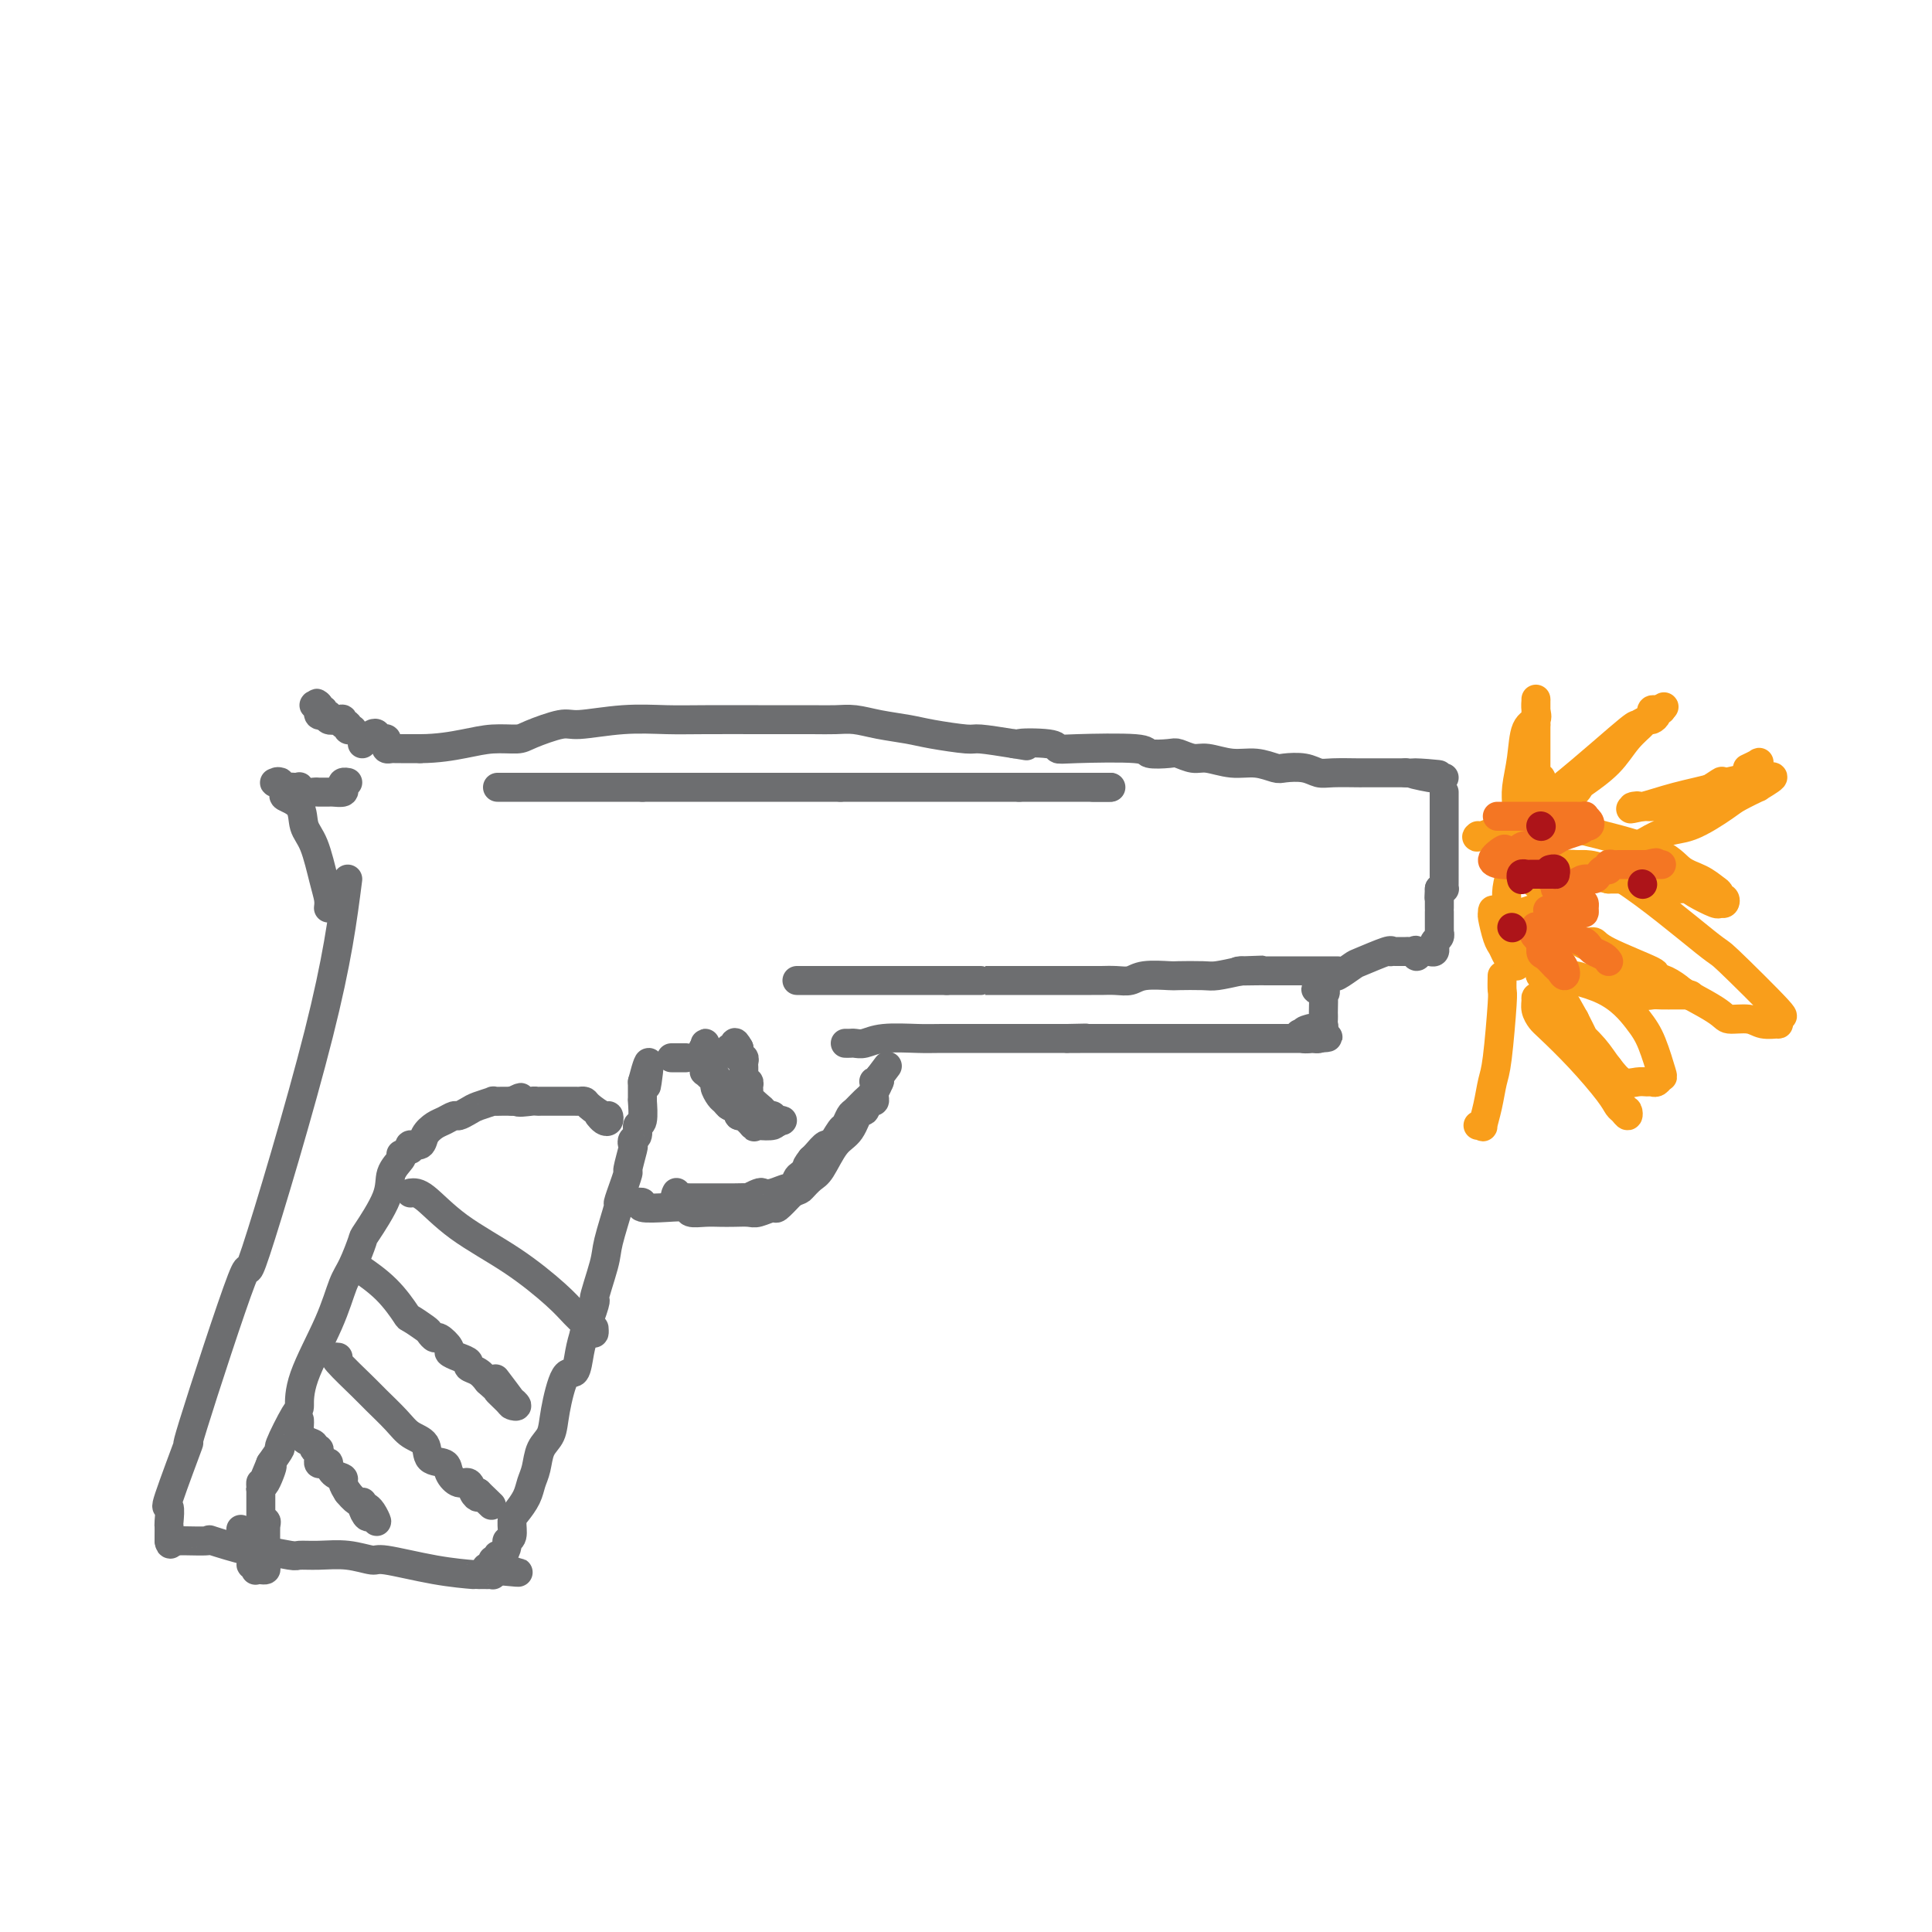 <svg viewBox='0 0 400 400' version='1.1' xmlns='http://www.w3.org/2000/svg' xmlns:xlink='http://www.w3.org/1999/xlink'><g fill='none' stroke='#6D6E70' stroke-width='6' stroke-linecap='round' stroke-linejoin='round'><path d='M72,182c-1.073,8.369 -2.146,16.738 -6,32c-3.854,15.262 -10.487,37.415 -13,45c-2.513,7.585 -0.904,0.600 -3,6c-2.096,5.400 -7.896,23.185 -10,30c-2.104,6.815 -0.511,2.662 -1,4c-0.489,1.338 -3.059,8.169 -4,11c-0.941,2.831 -0.252,1.662 0,2c0.252,0.338 0.068,2.182 0,3c-0.068,0.818 -0.018,0.611 0,1c0.018,0.389 0.005,1.374 0,2c-0.005,0.626 -0.001,0.893 0,1c0.001,0.107 0.001,0.053 0,0'/><path d='M35,319c0.159,1.392 0.558,0.371 1,0c0.442,-0.371 0.928,-0.092 1,0c0.072,0.092 -0.270,-0.005 1,0c1.270,0.005 4.151,0.110 5,0c0.849,-0.110 -0.336,-0.436 1,0c1.336,0.436 5.191,1.634 7,2c1.809,0.366 1.570,-0.099 3,0c1.430,0.099 4.527,0.763 6,1c1.473,0.237 1.323,0.048 2,0c0.677,-0.048 2.183,0.046 4,0c1.817,-0.046 3.945,-0.233 6,0c2.055,0.233 4.037,0.885 5,1c0.963,0.115 0.905,-0.309 3,0c2.095,0.309 6.341,1.351 10,2c3.659,0.649 6.732,0.907 8,1c1.268,0.093 0.732,0.022 1,0c0.268,-0.022 1.340,0.004 2,0c0.660,-0.004 0.909,-0.040 1,0c0.091,0.040 0.026,0.154 0,0c-0.026,-0.154 -0.013,-0.577 0,-1'/><path d='M102,325c10.360,0.971 2.761,0.400 0,0c-2.761,-0.400 -0.685,-0.627 0,-1c0.685,-0.373 -0.023,-0.891 0,-1c0.023,-0.109 0.776,0.192 1,0c0.224,-0.192 -0.080,-0.876 0,-1c0.080,-0.124 0.543,0.311 1,0c0.457,-0.311 0.909,-1.367 1,-2c0.091,-0.633 -0.179,-0.844 0,-1c0.179,-0.156 0.807,-0.257 1,-1c0.193,-0.743 -0.050,-2.126 0,-3c0.050,-0.874 0.394,-1.238 1,-2c0.606,-0.762 1.476,-1.921 2,-3c0.524,-1.079 0.703,-2.077 1,-3c0.297,-0.923 0.712,-1.772 1,-3c0.288,-1.228 0.448,-2.833 1,-4c0.552,-1.167 1.496,-1.894 2,-3c0.504,-1.106 0.569,-2.592 1,-5c0.431,-2.408 1.229,-5.738 2,-7c0.771,-1.262 1.515,-0.455 2,-1c0.485,-0.545 0.710,-2.441 1,-4c0.290,-1.559 0.645,-2.779 1,-4'/><path d='M121,276c3.278,-8.792 1.973,-6.272 2,-7c0.027,-0.728 1.384,-4.705 2,-7c0.616,-2.295 0.490,-2.909 1,-5c0.510,-2.091 1.657,-5.657 2,-7c0.343,-1.343 -0.119,-0.461 0,-1c0.119,-0.539 0.820,-2.498 1,-3c0.180,-0.502 -0.162,0.455 0,0c0.162,-0.455 0.827,-2.321 1,-3c0.173,-0.679 -0.146,-0.169 0,-1c0.146,-0.831 0.756,-3.001 1,-4c0.244,-0.999 0.122,-0.828 0,-1c-0.122,-0.172 -0.243,-0.688 0,-1c0.243,-0.312 0.850,-0.419 1,-1c0.150,-0.581 -0.156,-1.636 0,-2c0.156,-0.364 0.774,-0.038 1,-1c0.226,-0.962 0.061,-3.214 0,-4c-0.061,-0.786 -0.016,-0.108 0,0c0.016,0.108 0.004,-0.356 0,-1c-0.004,-0.644 -0.001,-1.470 0,-2c0.001,-0.530 0.001,-0.765 0,-1'/><path d='M133,224c2.083,-7.996 1.290,-1.985 1,0c-0.290,1.985 -0.078,-0.056 0,-1c0.078,-0.944 0.021,-0.793 0,-1c-0.021,-0.207 -0.006,-0.774 0,-1c0.006,-0.226 0.003,-0.113 0,0'/><path d='M68,188c0.068,-0.580 0.137,-1.160 0,-2c-0.137,-0.840 -0.479,-1.941 -1,-4c-0.521,-2.059 -1.221,-5.075 -2,-7c-0.779,-1.925 -1.637,-2.758 -2,-4c-0.363,-1.242 -0.230,-2.893 -1,-4c-0.770,-1.107 -2.442,-1.670 -3,-2c-0.558,-0.330 -0.002,-0.428 0,-1c0.002,-0.572 -0.550,-1.618 -1,-2c-0.450,-0.382 -0.797,-0.098 -1,0c-0.203,0.098 -0.262,0.012 0,0c0.262,-0.012 0.844,0.049 1,0c0.156,-0.049 -0.113,-0.209 0,0c0.113,0.209 0.607,0.787 1,1c0.393,0.213 0.684,0.061 1,0c0.316,-0.061 0.658,-0.030 1,0'/><path d='M61,163c0.699,0.171 0.947,0.098 1,0c0.053,-0.098 -0.088,-0.223 0,0c0.088,0.223 0.405,0.792 1,1c0.595,0.208 1.468,0.056 2,0c0.532,-0.056 0.725,-0.014 1,0c0.275,0.014 0.634,0.001 1,0c0.366,-0.001 0.738,0.010 1,0c0.262,-0.010 0.414,-0.041 1,0c0.586,0.041 1.607,0.155 2,0c0.393,-0.155 0.157,-0.578 0,-1c-0.157,-0.422 -0.235,-0.845 0,-1c0.235,-0.155 0.781,-0.044 1,0c0.219,0.044 0.109,0.022 0,0'/><path d='M75,154c0.444,-0.451 0.889,-0.902 1,-1c0.111,-0.098 -0.111,0.156 0,0c0.111,-0.156 0.555,-0.722 1,-1c0.445,-0.278 0.890,-0.268 1,0c0.110,0.268 -0.115,0.794 0,1c0.115,0.206 0.570,0.094 1,0c0.430,-0.094 0.836,-0.169 1,0c0.164,0.169 0.086,0.581 0,1c-0.086,0.419 -0.179,0.844 0,1c0.179,0.156 0.631,0.042 1,0c0.369,-0.042 0.656,-0.011 1,0c0.344,0.011 0.747,0.003 1,0c0.253,-0.003 0.358,-0.001 1,0c0.642,0.001 1.821,0.000 3,0'/><path d='M87,155c3.605,-0.009 6.619,-0.532 9,-1c2.381,-0.468 4.131,-0.881 6,-1c1.869,-0.119 3.858,0.055 5,0c1.142,-0.055 1.437,-0.340 3,-1c1.563,-0.660 4.392,-1.693 6,-2c1.608,-0.307 1.993,0.114 4,0c2.007,-0.114 5.636,-0.763 9,-1c3.364,-0.237 6.465,-0.064 9,0c2.535,0.064 4.506,0.017 8,0c3.494,-0.017 8.513,-0.005 11,0c2.487,0.005 2.442,0.004 4,0c1.558,-0.004 4.720,-0.012 7,0c2.280,0.012 3.677,0.044 5,0c1.323,-0.044 2.572,-0.166 4,0c1.428,0.166 3.036,0.618 5,1c1.964,0.382 4.283,0.694 6,1c1.717,0.306 2.831,0.608 5,1c2.169,0.392 5.392,0.875 7,1c1.608,0.125 1.602,-0.107 3,0c1.398,0.107 4.199,0.554 7,1'/><path d='M210,154c4.996,0.789 0.986,0.263 1,0c0.014,-0.263 4.053,-0.263 6,0c1.947,0.263 1.803,0.789 2,1c0.197,0.211 0.733,0.108 4,0c3.267,-0.108 9.263,-0.221 12,0c2.737,0.221 2.215,0.776 3,1c0.785,0.224 2.876,0.117 4,0c1.124,-0.117 1.279,-0.242 2,0c0.721,0.242 2.007,0.853 3,1c0.993,0.147 1.692,-0.171 3,0c1.308,0.171 3.225,0.829 5,1c1.775,0.171 3.410,-0.147 5,0c1.590,0.147 3.136,0.757 4,1c0.864,0.243 1.045,0.118 2,0c0.955,-0.118 2.685,-0.228 4,0c1.315,0.228 2.215,0.793 3,1c0.785,0.207 1.455,0.055 3,0c1.545,-0.055 3.965,-0.015 5,0c1.035,0.015 0.686,0.004 1,0c0.314,-0.004 1.290,-0.001 2,0c0.710,0.001 1.153,0.000 2,0c0.847,-0.000 2.099,-0.000 3,0c0.901,0.000 1.450,0.000 2,0'/><path d='M291,160c12.815,0.868 4.352,0.036 2,0c-2.352,-0.036 1.409,0.722 3,1c1.591,0.278 1.014,0.074 1,0c-0.014,-0.074 0.535,-0.020 1,0c0.465,0.020 0.847,0.006 1,0c0.153,-0.006 0.076,-0.003 0,0'/><path d='M175,216c0.351,0.008 0.702,0.016 1,0c0.298,-0.016 0.543,-0.057 1,0c0.457,0.057 1.124,0.211 2,0c0.876,-0.211 1.960,-0.789 4,-1c2.040,-0.211 5.038,-0.057 7,0c1.962,0.057 2.890,0.015 5,0c2.110,-0.015 5.402,-0.004 8,0c2.598,0.004 4.502,0.001 5,0c0.498,-0.001 -0.409,-0.000 0,0c0.409,0.000 2.134,0.000 3,0c0.866,-0.000 0.871,-0.000 2,0c1.129,0.000 3.381,0.000 4,0c0.619,-0.000 -0.395,-0.000 0,0c0.395,0.000 2.197,0.000 4,0'/><path d='M221,215c7.189,-0.155 2.162,-0.041 1,0c-1.162,0.041 1.541,0.011 3,0c1.459,-0.011 1.673,-0.003 2,0c0.327,0.003 0.769,0.001 3,0c2.231,-0.001 6.253,-0.000 8,0c1.747,0.000 1.218,0.000 2,0c0.782,-0.000 2.875,-0.000 4,0c1.125,0.000 1.282,0.000 2,0c0.718,-0.000 1.999,-0.000 3,0c1.001,0.000 1.724,0.000 3,0c1.276,-0.000 3.105,-0.000 5,0c1.895,0.000 3.856,0.000 5,0c1.144,-0.000 1.472,-0.000 2,0c0.528,0.000 1.255,0.000 2,0c0.745,-0.000 1.506,-0.000 2,0c0.494,0.000 0.720,0.000 1,0c0.280,-0.000 0.614,-0.000 1,0c0.386,0.000 0.825,0.000 1,0c0.175,-0.000 0.088,-0.000 0,0'/><path d='M271,215c7.738,-0.167 2.083,-0.583 0,-1c-2.083,-0.417 -0.595,-0.833 0,-1c0.595,-0.167 0.298,-0.083 0,0'/><path d='M131,249c0.965,-0.111 1.931,-0.222 2,0c0.069,0.222 -0.757,0.777 0,1c0.757,0.223 3.098,0.112 5,0c1.902,-0.112 3.366,-0.226 4,0c0.634,0.226 0.439,0.792 1,1c0.561,0.208 1.878,0.057 3,0c1.122,-0.057 2.049,-0.020 3,0c0.951,0.020 1.927,0.022 3,0c1.073,-0.022 2.243,-0.067 3,0c0.757,0.067 1.100,0.245 2,0c0.900,-0.245 2.358,-0.912 3,-1c0.642,-0.088 0.469,0.403 1,0c0.531,-0.403 1.765,-1.702 3,-3'/><path d='M164,247c1.746,-0.737 1.612,-0.579 2,-1c0.388,-0.421 1.298,-1.421 2,-2c0.702,-0.579 1.196,-0.738 2,-2c0.804,-1.262 1.917,-3.628 3,-5c1.083,-1.372 2.136,-1.750 3,-3c0.864,-1.250 1.538,-3.371 2,-4c0.462,-0.629 0.712,0.235 1,0c0.288,-0.235 0.613,-1.568 1,-2c0.387,-0.432 0.836,0.038 1,0c0.164,-0.038 0.043,-0.585 0,-1c-0.043,-0.415 -0.008,-0.699 0,-1c0.008,-0.301 -0.012,-0.619 0,-1c0.012,-0.381 0.055,-0.824 0,-1c-0.055,-0.176 -0.207,-0.086 0,0c0.207,0.086 0.773,0.167 1,0c0.227,-0.167 0.113,-0.584 0,-1'/><path d='M182,223c3.000,-4.000 1.500,-2.000 0,0'/><path d='M299,164c-0.000,0.346 -0.000,0.692 0,1c0.000,0.308 0.000,0.577 0,1c-0.000,0.423 -0.000,1.002 0,2c0.000,0.998 0.000,2.417 0,3c-0.000,0.583 -0.000,0.329 0,1c0.000,0.671 0.000,2.267 0,3c-0.000,0.733 -0.000,0.603 0,1c0.000,0.397 0.001,1.322 0,2c-0.001,0.678 -0.003,1.110 0,2c0.003,0.890 0.011,2.239 0,3c-0.011,0.761 -0.041,0.936 0,1c0.041,0.064 0.155,0.018 0,0c-0.155,-0.018 -0.577,-0.009 -1,0'/><path d='M298,184c-0.155,3.273 -0.041,1.456 0,1c0.041,-0.456 0.011,0.449 0,1c-0.011,0.551 -0.003,0.746 0,1c0.003,0.254 0.001,0.566 0,1c-0.001,0.434 -0.001,0.991 0,1c0.001,0.009 0.001,-0.530 0,0c-0.001,0.530 -0.004,2.131 0,3c0.004,0.869 0.015,1.007 0,1c-0.015,-0.007 -0.057,-0.161 0,0c0.057,0.161 0.212,0.635 0,1c-0.212,0.365 -0.792,0.620 -1,1c-0.208,0.380 -0.045,0.887 0,1c0.045,0.113 -0.029,-0.166 0,0c0.029,0.166 0.163,0.776 0,1c-0.163,0.224 -0.621,0.060 -1,0c-0.379,-0.060 -0.680,-0.017 -1,0c-0.320,0.017 -0.660,0.009 -1,0'/><path d='M294,197c-0.858,2.011 -1.003,0.539 -1,0c0.003,-0.539 0.156,-0.144 0,0c-0.156,0.144 -0.620,0.039 -1,0c-0.380,-0.039 -0.676,-0.010 -1,0c-0.324,0.010 -0.674,0.001 -1,0c-0.326,-0.001 -0.627,0.007 -1,0c-0.373,-0.007 -0.819,-0.028 -1,0c-0.181,0.028 -0.098,0.106 0,0c0.098,-0.106 0.209,-0.396 -1,0c-1.209,0.396 -3.740,1.479 -5,2c-1.260,0.521 -1.251,0.480 -2,1c-0.749,0.520 -2.257,1.603 -3,2c-0.743,0.397 -0.721,0.109 -1,0c-0.279,-0.109 -0.859,-0.040 -1,0c-0.141,0.040 0.158,0.052 0,0c-0.158,-0.052 -0.773,-0.168 -1,0c-0.227,0.168 -0.065,0.619 0,1c0.065,0.381 0.032,0.690 0,1'/><path d='M274,204c-3.094,1.237 -0.829,0.828 0,1c0.829,0.172 0.222,0.925 0,1c-0.222,0.075 -0.060,-0.527 0,0c0.060,0.527 0.017,2.183 0,3c-0.017,0.817 -0.009,0.796 0,1c0.009,0.204 0.017,0.633 0,1c-0.017,0.367 -0.060,0.673 0,1c0.060,0.327 0.223,0.676 0,1c-0.223,0.324 -0.830,0.623 -1,1c-0.170,0.377 0.099,0.833 0,1c-0.099,0.167 -0.567,0.046 -1,0c-0.433,-0.046 -0.833,-0.016 -1,0c-0.167,0.016 -0.101,0.018 0,0c0.101,-0.018 0.237,-0.057 0,0c-0.237,0.057 -0.847,0.211 -1,0c-0.153,-0.211 0.151,-0.788 0,-1c-0.151,-0.212 -0.757,-0.061 -1,0c-0.243,0.061 -0.121,0.030 0,0'/><path d='M165,203c0.280,0.000 0.559,0.000 1,0c0.441,0.000 1.043,0.000 2,0c0.957,0.000 2.267,0.000 3,0c0.733,0.000 0.888,-0.000 2,0c1.112,0.000 3.180,0.000 4,0c0.820,-0.000 0.391,-0.000 1,0c0.609,0.000 2.257,0.000 3,0c0.743,0.000 0.580,0.000 1,0c0.420,-0.000 1.421,0.000 2,0c0.579,0.000 0.736,0.000 1,0c0.264,0.000 0.634,0.000 1,0c0.366,0.000 0.727,0.000 1,0c0.273,0.000 0.457,0.000 1,0c0.543,-0.000 1.444,0.000 2,0c0.556,0.000 0.768,-0.000 1,0c0.232,0.000 0.486,-0.000 1,0c0.514,0.000 1.290,-0.000 2,0c0.710,0.000 1.355,0.000 2,0'/><path d='M196,203c5.182,-0.000 2.636,-0.000 2,0c-0.636,0.000 0.639,0.000 2,0c1.361,-0.000 2.808,-0.000 3,0c0.192,0.000 -0.872,0.000 1,0c1.872,-0.000 6.679,-0.000 9,0c2.321,0.000 2.154,0.000 3,0c0.846,-0.000 2.705,-0.000 4,0c1.295,0.000 2.027,0.001 3,0c0.973,-0.001 2.186,-0.004 3,0c0.814,0.004 1.227,0.015 2,0c0.773,-0.015 1.905,-0.057 3,0c1.095,0.057 2.153,0.211 3,0c0.847,-0.211 1.485,-0.788 3,-1c1.515,-0.212 3.909,-0.060 5,0c1.091,0.060 0.880,0.026 2,0c1.120,-0.026 3.571,-0.046 5,0c1.429,0.046 1.837,0.156 3,0c1.163,-0.156 3.082,-0.578 5,-1'/><path d='M257,201c9.274,-0.309 1.960,-0.083 0,0c-1.960,0.083 1.433,0.022 3,0c1.567,-0.022 1.309,-0.006 2,0c0.691,0.006 2.331,0.002 3,0c0.669,-0.002 0.368,-0.000 1,0c0.632,0.000 2.197,0.000 3,0c0.803,-0.000 0.845,-0.000 1,0c0.155,0.000 0.422,0.000 1,0c0.578,-0.000 1.466,-0.000 2,0c0.534,0.000 0.714,0.000 1,0c0.286,-0.000 0.679,-0.000 1,0c0.321,0.000 0.571,0.000 1,0c0.429,-0.000 1.039,-0.000 1,0c-0.039,0.000 -0.725,0.000 -1,0c-0.275,-0.000 -0.137,-0.000 0,0'/><path d='M73,151c-0.454,0.121 -0.908,0.242 -1,0c-0.092,-0.242 0.178,-0.848 0,-1c-0.178,-0.152 -0.803,0.151 -1,0c-0.197,-0.151 0.034,-0.757 0,-1c-0.034,-0.243 -0.334,-0.122 -1,0c-0.666,0.122 -1.699,0.244 -2,0c-0.301,-0.244 0.129,-0.853 0,-1c-0.129,-0.147 -0.818,0.167 -1,0c-0.182,-0.167 0.143,-0.814 0,-1c-0.143,-0.186 -0.755,0.090 -1,0c-0.245,-0.090 -0.122,-0.545 0,-1'/><path d='M66,146c-1.006,-0.778 -0.021,-0.224 0,0c0.021,0.224 -0.924,0.116 -1,0c-0.076,-0.116 0.715,-0.241 1,0c0.285,0.241 0.062,0.849 0,1c-0.062,0.151 0.035,-0.155 0,0c-0.035,0.155 -0.202,0.773 0,1c0.202,0.227 0.772,0.065 1,0c0.228,-0.065 0.114,-0.032 0,0'/><path d='M146,221c0.062,0.479 0.125,0.958 0,1c-0.125,0.042 -0.437,-0.354 0,0c0.437,0.354 1.623,1.458 2,2c0.377,0.542 -0.054,0.523 0,1c0.054,0.477 0.593,1.451 1,2c0.407,0.549 0.681,0.673 1,1c0.319,0.327 0.681,0.857 1,1c0.319,0.143 0.594,-0.103 1,0c0.406,0.103 0.944,0.553 1,1c0.056,0.447 -0.370,0.889 0,1c0.370,0.111 1.534,-0.111 2,0c0.466,0.111 0.233,0.556 0,1'/><path d='M155,232c1.606,1.931 1.121,1.260 1,1c-0.121,-0.260 0.121,-0.108 1,0c0.879,0.108 2.394,0.174 3,0c0.606,-0.174 0.303,-0.587 0,-1'/><path d='M160,232c0.610,0.047 -0.366,0.163 -1,0c-0.634,-0.163 -0.926,-0.607 -1,-1c-0.074,-0.393 0.071,-0.735 0,-1c-0.071,-0.265 -0.358,-0.453 -1,-1c-0.642,-0.547 -1.640,-1.452 -2,-2c-0.360,-0.548 -0.082,-0.738 0,-1c0.082,-0.262 -0.031,-0.595 0,-1c0.031,-0.405 0.204,-0.882 0,-1c-0.204,-0.118 -0.787,0.123 -1,0c-0.213,-0.123 -0.056,-0.611 0,-1c0.056,-0.389 0.011,-0.679 0,-1c-0.011,-0.321 0.011,-0.674 0,-1c-0.011,-0.326 -0.056,-0.626 0,-1c0.056,-0.374 0.211,-0.821 0,-1c-0.211,-0.179 -0.789,-0.089 -1,0c-0.211,0.089 -0.057,0.178 0,0c0.057,-0.178 0.016,-0.622 0,-1c-0.016,-0.378 -0.008,-0.689 0,-1'/><path d='M153,217c-1.250,-2.304 -0.874,-0.565 -1,0c-0.126,0.565 -0.755,-0.045 -1,0c-0.245,0.045 -0.107,0.744 0,1c0.107,0.256 0.184,0.069 0,0c-0.184,-0.069 -0.627,-0.021 -1,0c-0.373,0.021 -0.674,0.015 -1,0c-0.326,-0.015 -0.676,-0.040 -1,0c-0.324,0.040 -0.623,0.145 -1,0c-0.377,-0.145 -0.832,-0.539 -1,-1c-0.168,-0.461 -0.048,-0.989 0,-1c0.048,-0.011 0.024,0.494 0,1'/><path d='M146,217c-1.080,0.165 -0.279,0.578 0,1c0.279,0.422 0.035,0.852 0,1c-0.035,0.148 0.138,0.014 0,0c-0.138,-0.014 -0.588,0.091 0,1c0.588,0.909 2.213,2.621 3,4c0.787,1.379 0.736,2.425 1,3c0.264,0.575 0.844,0.680 1,1c0.156,0.320 -0.112,0.856 0,1c0.112,0.144 0.604,-0.105 1,0c0.396,0.105 0.698,0.564 1,1c0.302,0.436 0.606,0.849 1,1c0.394,0.151 0.879,0.040 1,0c0.121,-0.040 -0.123,-0.011 0,0c0.123,0.011 0.611,0.002 1,0c0.389,-0.002 0.679,0.002 1,0c0.321,-0.002 0.674,-0.011 1,0c0.326,0.011 0.626,0.041 1,0c0.374,-0.041 0.821,-0.155 1,0c0.179,0.155 0.089,0.577 0,1'/><path d='M160,232c1.701,0.774 0.954,0.207 1,0c0.046,-0.207 0.886,-0.056 1,0c0.114,0.056 -0.498,0.015 -1,0c-0.502,-0.015 -0.894,-0.004 -1,0c-0.106,0.004 0.074,0.002 0,0c-0.074,-0.002 -0.401,-0.004 -1,0c-0.599,0.004 -1.471,0.015 -2,0c-0.529,-0.015 -0.716,-0.057 -1,0c-0.284,0.057 -0.664,0.211 -1,0c-0.336,-0.211 -0.629,-0.788 -1,-1c-0.371,-0.212 -0.820,-0.061 -1,0c-0.180,0.061 -0.090,0.030 0,0'/><path d='M139,219c0.340,0.000 0.679,0.000 1,0c0.321,0.000 0.622,-0.000 1,0c0.378,0.000 0.833,0.000 1,0c0.167,-0.000 0.048,0.000 0,0c-0.048,0.000 -0.024,0.000 0,0'/><path d='M182,224c0.067,-0.181 0.134,-0.362 0,0c-0.134,0.362 -0.470,1.267 -1,2c-0.530,0.733 -1.254,1.293 -2,2c-0.746,0.707 -1.513,1.560 -2,2c-0.487,0.440 -0.693,0.466 -1,1c-0.307,0.534 -0.716,1.575 -1,2c-0.284,0.425 -0.444,0.233 -1,1c-0.556,0.767 -1.510,2.494 -2,3c-0.490,0.506 -0.517,-0.210 -1,0c-0.483,0.210 -1.424,1.346 -2,2c-0.576,0.654 -0.788,0.827 -1,1'/><path d='M168,240c-2.057,2.588 -0.199,1.056 0,1c0.199,-0.056 -1.263,1.362 -2,2c-0.737,0.638 -0.751,0.497 -1,1c-0.249,0.503 -0.734,1.650 -1,2c-0.266,0.350 -0.314,-0.099 -1,0c-0.686,0.099 -2.009,0.744 -3,1c-0.991,0.256 -1.649,0.121 -2,0c-0.351,-0.121 -0.394,-0.229 -1,0c-0.606,0.229 -1.773,0.793 -2,1c-0.227,0.207 0.487,0.055 0,0c-0.487,-0.055 -2.176,-0.015 -3,0c-0.824,0.015 -0.784,0.004 -1,0c-0.216,-0.004 -0.688,-0.001 -1,0c-0.312,0.001 -0.465,0.000 -1,0c-0.535,-0.000 -1.453,-0.000 -2,0c-0.547,0.000 -0.724,0.000 -1,0c-0.276,-0.000 -0.651,-0.000 -1,0c-0.349,0.000 -0.671,0.000 -1,0c-0.329,-0.000 -0.665,-0.000 -1,0c-0.335,0.000 -0.667,0.000 -1,0'/><path d='M142,248c-3.569,0.293 -1.493,0.027 -1,0c0.493,-0.027 -0.598,0.185 -1,0c-0.402,-0.185 -0.115,-0.767 0,-1c0.115,-0.233 0.057,-0.116 0,0'/><path d='M83,239c0.227,0.180 0.455,0.359 0,1c-0.455,0.641 -1.592,1.743 -2,3c-0.408,1.257 -0.087,2.668 -1,5c-0.913,2.332 -3.060,5.584 -4,7c-0.940,1.416 -0.672,0.996 -1,2c-0.328,1.004 -1.250,3.432 -2,5c-0.750,1.568 -1.326,2.274 -2,4c-0.674,1.726 -1.446,4.471 -3,8c-1.554,3.529 -3.889,7.844 -5,11c-1.111,3.156 -0.997,5.155 -1,6c-0.003,0.845 -0.125,0.536 -1,2c-0.875,1.464 -2.505,4.702 -3,6c-0.495,1.298 0.144,0.657 0,1c-0.144,0.343 -1.072,1.672 -2,3'/><path d='M56,303c-4.132,9.942 -0.964,2.796 0,1c0.964,-1.796 -0.278,1.756 -1,3c-0.722,1.244 -0.926,0.178 -1,0c-0.074,-0.178 -0.020,0.531 0,1c0.020,0.469 0.005,0.699 0,1c-0.005,0.301 -0.001,0.672 0,1c0.001,0.328 0.000,0.613 0,1c-0.000,0.387 -0.000,0.877 0,1c0.000,0.123 0.000,-0.122 0,0c-0.000,0.122 -0.000,0.610 0,1c0.000,0.390 0.000,0.683 0,1c-0.000,0.317 -0.000,0.659 0,1'/><path d='M54,315c-0.083,1.793 0.710,0.276 1,0c0.290,-0.276 0.078,0.690 0,1c-0.078,0.310 -0.021,-0.034 0,0c0.021,0.034 0.005,0.446 0,1c-0.005,0.554 -0.001,1.248 0,2c0.001,0.752 -0.003,1.560 0,2c0.003,0.440 0.011,0.510 0,1c-0.011,0.490 -0.042,1.400 0,2c0.042,0.600 0.156,0.889 0,1c-0.156,0.111 -0.582,0.044 -1,0c-0.418,-0.044 -0.829,-0.066 -1,0c-0.171,0.066 -0.102,0.221 0,0c0.102,-0.221 0.239,-0.816 0,-1c-0.239,-0.184 -0.852,0.045 -1,0c-0.148,-0.045 0.170,-0.363 0,-1c-0.170,-0.637 -0.829,-1.593 -1,-2c-0.171,-0.407 0.146,-0.263 0,-1c-0.146,-0.737 -0.756,-2.353 -1,-3c-0.244,-0.647 -0.122,-0.323 0,0'/><path d='M85,238c-0.209,-0.469 -0.418,-0.937 0,-1c0.418,-0.063 1.464,0.280 2,0c0.536,-0.280 0.562,-1.185 1,-2c0.438,-0.815 1.286,-1.542 2,-2c0.714,-0.458 1.292,-0.647 2,-1c0.708,-0.353 1.546,-0.869 2,-1c0.454,-0.131 0.523,0.123 1,0c0.477,-0.123 1.363,-0.621 2,-1c0.637,-0.379 1.024,-0.637 2,-1c0.976,-0.363 2.540,-0.829 3,-1c0.460,-0.171 -0.184,-0.046 0,0c0.184,0.046 1.195,0.013 2,0c0.805,-0.013 1.402,-0.007 2,0'/><path d='M106,228c3.306,-1.547 1.070,-0.415 1,0c-0.070,0.415 2.027,0.111 3,0c0.973,-0.111 0.822,-0.030 1,0c0.178,0.030 0.685,0.008 1,0c0.315,-0.008 0.437,-0.002 1,0c0.563,0.002 1.566,0.000 2,0c0.434,-0.000 0.299,0.002 1,0c0.701,-0.002 2.237,-0.007 3,0c0.763,0.007 0.754,0.025 1,0c0.246,-0.025 0.746,-0.094 1,0c0.254,0.094 0.261,0.352 1,1c0.739,0.648 2.208,1.687 3,2c0.792,0.313 0.906,-0.098 1,0c0.094,0.098 0.170,0.707 0,1c-0.170,0.293 -0.584,0.271 -1,0c-0.416,-0.271 -0.833,-0.792 -1,-1c-0.167,-0.208 -0.083,-0.104 0,0'/><path d='M62,294c0.013,0.364 0.027,0.729 0,1c-0.027,0.271 -0.094,0.450 0,1c0.094,0.550 0.351,1.471 1,2c0.649,0.529 1.691,0.666 2,1c0.309,0.334 -0.114,0.864 0,1c0.114,0.136 0.765,-0.121 1,0c0.235,0.121 0.053,0.621 0,1c-0.053,0.379 0.024,0.636 0,1c-0.024,0.364 -0.148,0.836 0,1c0.148,0.164 0.569,0.019 1,0c0.431,-0.019 0.871,0.088 1,0c0.129,-0.088 -0.054,-0.372 0,0c0.054,0.372 0.344,1.399 1,2c0.656,0.601 1.677,0.777 2,1c0.323,0.223 -0.050,0.492 0,1c0.050,0.508 0.525,1.254 1,2'/><path d='M72,309c2.240,2.747 2.839,2.115 3,2c0.161,-0.115 -0.117,0.288 0,1c0.117,0.712 0.630,1.732 1,2c0.370,0.268 0.596,-0.215 1,0c0.404,0.215 0.984,1.130 1,1c0.016,-0.130 -0.534,-1.304 -1,-2c-0.466,-0.696 -0.847,-0.913 -1,-1c-0.153,-0.087 -0.076,-0.043 0,0'/><path d='M70,281c-0.503,-0.079 -1.006,-0.159 0,1c1.006,1.159 3.520,3.555 5,5c1.480,1.445 1.924,1.939 3,3c1.076,1.061 2.782,2.689 4,4c1.218,1.311 1.947,2.304 3,3c1.053,0.696 2.432,1.095 3,2c0.568,0.905 0.327,2.318 1,3c0.673,0.682 2.260,0.634 3,1c0.740,0.366 0.633,1.146 1,2c0.367,0.854 1.209,1.781 2,2c0.791,0.219 1.532,-0.271 2,0c0.468,0.271 0.665,1.304 1,2c0.335,0.696 0.810,1.056 1,1c0.190,-0.056 0.095,-0.528 0,-1'/><path d='M99,309c4.833,4.667 2.417,2.333 0,0'/><path d='M75,263c-0.447,-0.305 -0.894,-0.611 0,0c0.894,0.611 3.128,2.138 5,4c1.872,1.862 3.380,4.058 4,5c0.620,0.942 0.350,0.629 1,1c0.650,0.371 2.221,1.427 3,2c0.779,0.573 0.768,0.664 1,1c0.232,0.336 0.709,0.916 1,1c0.291,0.084 0.398,-0.328 1,0c0.602,0.328 1.701,1.398 2,2c0.299,0.602 -0.201,0.738 0,1c0.201,0.262 1.104,0.650 2,1c0.896,0.350 1.787,0.661 2,1c0.213,0.339 -0.250,0.707 0,1c0.250,0.293 1.214,0.512 2,1c0.786,0.488 1.393,1.244 2,2'/><path d='M101,286c4.364,3.904 2.275,2.166 2,2c-0.275,-0.166 1.264,1.242 2,2c0.736,0.758 0.669,0.868 1,1c0.331,0.132 1.058,0.287 1,0c-0.058,-0.287 -0.902,-1.015 -1,-1c-0.098,0.015 0.551,0.773 0,0c-0.551,-0.773 -2.300,-3.078 -3,-4c-0.700,-0.922 -0.350,-0.461 0,0'/><path d='M85,247c0.743,-0.094 1.486,-0.188 3,1c1.514,1.188 3.799,3.659 7,6c3.201,2.341 7.317,4.551 11,7c3.683,2.449 6.934,5.136 9,7c2.066,1.864 2.946,2.906 4,4c1.054,1.094 2.283,2.242 3,3c0.717,0.758 0.924,1.127 1,1c0.076,-0.127 0.022,-0.751 0,-1c-0.022,-0.249 -0.011,-0.125 0,0'/></g>
<g fill='none' stroke='#F99E1B' stroke-width='6' stroke-linecap='round' stroke-linejoin='round'><path d='M306,173c-0.336,0.277 -0.672,0.554 1,0c1.672,-0.554 5.351,-1.937 11,-6c5.649,-4.063 13.269,-10.804 17,-14c3.731,-3.196 3.573,-2.846 4,-3c0.427,-0.154 1.439,-0.812 2,-1c0.561,-0.188 0.669,0.093 1,0c0.331,-0.093 0.884,-0.562 1,-1c0.116,-0.438 -0.204,-0.847 0,-1c0.204,-0.153 0.931,-0.051 1,0c0.069,0.051 -0.520,0.052 -1,0c-0.480,-0.052 -0.851,-0.158 -1,0c-0.149,0.158 -0.074,0.579 0,1'/><path d='M342,148c5.366,-3.670 0.783,-0.346 -1,1c-1.783,1.346 -0.764,0.713 -1,1c-0.236,0.287 -1.728,1.495 -3,3c-1.272,1.505 -2.325,3.308 -4,5c-1.675,1.692 -3.973,3.273 -5,4c-1.027,0.727 -0.784,0.601 -1,1c-0.216,0.399 -0.892,1.322 -3,3c-2.108,1.678 -5.649,4.110 -7,5c-1.351,0.890 -0.514,0.239 0,0c0.514,-0.239 0.705,-0.064 1,0c0.295,0.064 0.695,0.017 1,0c0.305,-0.017 0.516,-0.005 1,0c0.484,0.005 1.242,0.002 2,0'/><path d='M322,171c1.189,-0.011 1.662,-0.040 2,0c0.338,0.040 0.542,0.147 4,1c3.458,0.853 10.170,2.452 14,4c3.830,1.548 4.776,3.046 6,4c1.224,0.954 2.724,1.365 4,2c1.276,0.635 2.329,1.495 3,2c0.671,0.505 0.961,0.657 1,1c0.039,0.343 -0.172,0.878 0,1c0.172,0.122 0.726,-0.170 1,0c0.274,0.170 0.268,0.802 0,1c-0.268,0.198 -0.800,-0.037 -1,0c-0.200,0.037 -0.070,0.347 -1,0c-0.930,-0.347 -2.921,-1.351 -4,-2c-1.079,-0.649 -1.245,-0.945 -2,-1c-0.755,-0.055 -2.099,0.129 -3,0c-0.901,-0.129 -1.359,-0.570 -2,-1c-0.641,-0.430 -1.465,-0.847 -2,-1c-0.535,-0.153 -0.782,-0.041 -1,0c-0.218,0.041 -0.409,0.011 -1,0c-0.591,-0.011 -1.582,-0.003 -2,0c-0.418,0.003 -0.262,0.001 -1,0c-0.738,-0.001 -2.369,-0.000 -4,0'/><path d='M333,182c-3.710,-0.786 -0.985,-0.750 -1,-1c-0.015,-0.250 -2.772,-0.784 -4,-1c-1.228,-0.216 -0.928,-0.112 -1,0c-0.072,0.112 -0.515,0.232 -1,0c-0.485,-0.232 -1.012,-0.814 -1,-1c0.012,-0.186 0.563,0.026 2,0c1.437,-0.026 3.761,-0.288 9,3c5.239,3.288 13.394,10.127 17,13c3.606,2.873 2.664,1.779 5,4c2.336,2.221 7.949,7.758 10,10c2.051,2.242 0.540,1.190 0,1c-0.540,-0.190 -0.110,0.481 0,1c0.110,0.519 -0.100,0.886 0,1c0.100,0.114 0.511,-0.025 0,0c-0.511,0.025 -1.944,0.214 -3,0c-1.056,-0.214 -1.737,-0.831 -3,-1c-1.263,-0.169 -3.109,0.108 -4,0c-0.891,-0.108 -0.826,-0.602 -3,-2c-2.174,-1.398 -6.587,-3.699 -11,-6'/><path d='M344,203c-2.115,-1.482 -0.403,-1.186 -2,-2c-1.597,-0.814 -6.502,-2.737 -9,-4c-2.498,-1.263 -2.587,-1.866 -3,-2c-0.413,-0.134 -1.149,0.202 -2,0c-0.851,-0.202 -1.816,-0.942 -2,-1c-0.184,-0.058 0.414,0.564 1,1c0.586,0.436 1.161,0.684 2,1c0.839,0.316 1.942,0.700 3,1c1.058,0.300 2.070,0.518 3,1c0.930,0.482 1.779,1.229 3,2c1.221,0.771 2.815,1.566 4,2c1.185,0.434 1.961,0.509 3,1c1.039,0.491 2.340,1.400 3,2c0.660,0.600 0.679,0.893 1,1c0.321,0.107 0.946,0.028 1,0c0.054,-0.028 -0.462,-0.006 -1,0c-0.538,0.006 -1.097,-0.004 -2,0c-0.903,0.004 -2.149,0.022 -3,0c-0.851,-0.022 -1.306,-0.083 -2,0c-0.694,0.083 -1.627,0.309 -3,0c-1.373,-0.309 -3.187,-1.155 -5,-2'/><path d='M334,204c-3.178,-0.321 -4.122,-0.622 -5,-1c-0.878,-0.378 -1.688,-0.833 -3,-1c-1.312,-0.167 -3.124,-0.046 -4,0c-0.876,0.046 -0.816,0.019 -1,0c-0.184,-0.019 -0.611,-0.028 -1,0c-0.389,0.028 -0.740,0.094 -1,0c-0.260,-0.094 -0.430,-0.347 2,0c2.430,0.347 7.461,1.293 11,3c3.539,1.707 5.586,4.174 7,6c1.414,1.826 2.194,3.011 3,5c0.806,1.989 1.639,4.782 2,6c0.361,1.218 0.249,0.862 0,1c-0.249,0.138 -0.636,0.771 -1,1c-0.364,0.229 -0.705,0.053 -1,0c-0.295,-0.053 -0.543,0.017 -1,0c-0.457,-0.017 -1.123,-0.120 -2,0c-0.877,0.120 -1.965,0.463 -3,0c-1.035,-0.463 -2.018,-1.731 -3,-3'/><path d='M333,221c-0.918,-1.144 -1.714,-2.503 -3,-4c-1.286,-1.497 -3.062,-3.131 -4,-4c-0.938,-0.869 -1.037,-0.973 -1,-1c0.037,-0.027 0.209,0.024 -1,-1c-1.209,-1.024 -3.799,-3.122 -5,-4c-1.201,-0.878 -1.012,-0.534 -1,0c0.012,0.534 -0.151,1.259 0,2c0.151,0.741 0.618,1.498 1,2c0.382,0.502 0.680,0.750 2,2c1.320,1.250 3.664,3.503 6,6c2.336,2.497 4.665,5.240 6,7c1.335,1.760 1.677,2.538 2,3c0.323,0.462 0.628,0.606 1,1c0.372,0.394 0.812,1.036 1,1c0.188,-0.036 0.125,-0.750 0,-1c-0.125,-0.250 -0.313,-0.037 -1,-1c-0.687,-0.963 -1.875,-3.104 -3,-5c-1.125,-1.896 -2.188,-3.549 -3,-5c-0.812,-1.451 -1.375,-2.700 -2,-4c-0.625,-1.300 -1.313,-2.650 -2,-4'/><path d='M326,211c-2.532,-4.561 -3.362,-5.963 -4,-7c-0.638,-1.037 -1.085,-1.710 -2,-3c-0.915,-1.290 -2.299,-3.197 -3,-4c-0.701,-0.803 -0.721,-0.503 -2,-2c-1.279,-1.497 -3.818,-4.792 -5,-6c-1.182,-1.208 -1.007,-0.331 -1,0c0.007,0.331 -0.153,0.116 0,1c0.153,0.884 0.619,2.868 1,4c0.381,1.132 0.676,1.411 1,2c0.324,0.589 0.678,1.488 1,2c0.322,0.512 0.611,0.639 1,1c0.389,0.361 0.878,0.958 1,1c0.122,0.042 -0.124,-0.471 0,-1c0.124,-0.529 0.618,-1.073 0,-2c-0.618,-0.927 -2.348,-2.237 -3,-3c-0.652,-0.763 -0.226,-0.978 0,-1c0.226,-0.022 0.253,0.148 0,0c-0.253,-0.148 -0.787,-0.614 -1,-1c-0.213,-0.386 -0.107,-0.693 0,-1'/><path d='M310,191c-0.694,-1.634 -0.428,-1.220 0,-1c0.428,0.220 1.018,0.247 1,0c-0.018,-0.247 -0.643,-0.767 0,-1c0.643,-0.233 2.553,-0.178 3,0c0.447,0.178 -0.568,0.478 1,0c1.568,-0.478 5.719,-1.736 7,-3c1.281,-1.264 -0.308,-2.535 -1,-3c-0.692,-0.465 -0.489,-0.125 -1,0c-0.511,0.125 -1.738,0.033 -2,0c-0.262,-0.033 0.440,-0.009 1,0c0.560,0.009 0.977,0.002 1,0c0.023,-0.002 -0.348,-0.001 0,0c0.348,0.001 1.417,0.001 2,0c0.583,-0.001 0.681,-0.003 1,0c0.319,0.003 0.859,0.011 1,0c0.141,-0.011 -0.116,-0.041 0,0c0.116,0.041 0.605,0.155 1,0c0.395,-0.155 0.698,-0.577 1,-1'/><path d='M326,182c1.527,-0.353 1.344,-0.735 2,-1c0.656,-0.265 2.151,-0.412 5,-2c2.849,-1.588 7.053,-4.616 10,-6c2.947,-1.384 4.639,-1.125 7,-2c2.361,-0.875 5.392,-2.883 7,-4c1.608,-1.117 1.794,-1.343 3,-2c1.206,-0.657 3.431,-1.747 4,-2c0.569,-0.253 -0.518,0.329 0,0c0.518,-0.329 2.641,-1.570 3,-2c0.359,-0.430 -1.046,-0.051 -2,0c-0.954,0.051 -1.459,-0.227 -3,0c-1.541,0.227 -4.120,0.958 -5,1c-0.880,0.042 -0.060,-0.605 -1,0c-0.940,0.605 -3.638,2.463 -5,3c-1.362,0.537 -1.387,-0.249 -2,0c-0.613,0.249 -1.813,1.531 -3,2c-1.187,0.469 -2.359,0.126 -3,0c-0.641,-0.126 -0.749,-0.034 -1,0c-0.251,0.034 -0.643,0.010 -1,0c-0.357,-0.010 -0.678,-0.005 -1,0'/><path d='M340,167c-4.332,0.935 -1.661,0.272 -1,0c0.661,-0.272 -0.687,-0.154 -1,0c-0.313,0.154 0.410,0.342 2,0c1.590,-0.342 4.046,-1.215 7,-2c2.954,-0.785 6.406,-1.481 8,-2c1.594,-0.519 1.331,-0.861 2,-1c0.669,-0.139 2.270,-0.075 3,0c0.730,0.075 0.588,0.161 1,0c0.412,-0.161 1.378,-0.568 2,-1c0.622,-0.432 0.901,-0.887 1,-1c0.099,-0.113 0.019,0.117 0,0c-0.019,-0.117 0.022,-0.581 0,-1c-0.022,-0.419 -0.109,-0.793 0,-1c0.109,-0.207 0.414,-0.248 0,0c-0.414,0.248 -1.547,0.785 -2,1c-0.453,0.215 -0.227,0.107 0,0'/><path d='M319,169c-0.000,-0.394 -0.000,-0.788 0,-1c0.000,-0.212 0.001,-0.243 0,-1c-0.001,-0.757 -0.004,-2.240 0,-3c0.004,-0.760 0.015,-0.795 0,-1c-0.015,-0.205 -0.057,-0.578 0,-1c0.057,-0.422 0.211,-0.893 0,-1c-0.211,-0.107 -0.789,0.152 -1,0c-0.211,-0.152 -0.057,-0.713 0,-1c0.057,-0.287 0.015,-0.301 0,-1c-0.015,-0.699 -0.004,-2.085 0,-3c0.004,-0.915 0.001,-1.359 0,-2c-0.001,-0.641 -0.000,-1.480 0,-2c0.000,-0.520 0.000,-0.720 0,-1c-0.000,-0.280 -0.000,-0.640 0,-1'/><path d='M318,150c-0.155,-3.169 -0.041,-1.591 0,-1c0.041,0.591 0.011,0.195 0,0c-0.011,-0.195 -0.004,-0.190 0,-1c0.004,-0.810 0.003,-2.435 0,-3c-0.003,-0.565 -0.008,-0.072 0,0c0.008,0.072 0.027,-0.279 0,0c-0.027,0.279 -0.102,1.187 0,2c0.102,0.813 0.381,1.531 0,2c-0.381,0.469 -1.423,0.687 -2,2c-0.577,1.313 -0.690,3.719 -1,6c-0.310,2.281 -0.818,4.437 -1,6c-0.182,1.563 -0.038,2.533 0,4c0.038,1.467 -0.028,3.432 0,4c0.028,0.568 0.151,-0.261 0,1c-0.151,1.261 -0.576,4.611 -1,7c-0.424,2.389 -0.845,3.816 -1,5c-0.155,1.184 -0.042,2.127 0,3c0.042,0.873 0.012,1.678 0,2c-0.012,0.322 -0.006,0.161 0,0'/><path d='M311,202c-0.024,1.230 -0.048,2.460 0,3c0.048,0.540 0.166,0.391 0,3c-0.166,2.609 -0.618,7.977 -1,11c-0.382,3.023 -0.695,3.700 -1,5c-0.305,1.300 -0.604,3.224 -1,5c-0.396,1.776 -0.890,3.404 -1,4c-0.110,0.596 0.163,0.161 0,0c-0.163,-0.161 -0.761,-0.046 -1,0c-0.239,0.046 -0.120,0.023 0,0'/></g>
<g fill='none' stroke='#F47623' stroke-width='6' stroke-linecap='round' stroke-linejoin='round'><path d='M310,169c0.545,0.000 1.090,0.000 1,0c-0.090,-0.000 -0.814,-0.000 0,0c0.814,0.000 3.168,0.000 4,0c0.832,-0.000 0.144,-0.000 1,0c0.856,0.000 3.256,0.000 4,0c0.744,-0.000 -0.167,-0.000 0,0c0.167,0.000 1.411,0.000 2,0c0.589,-0.000 0.521,-0.001 1,0c0.479,0.001 1.505,0.003 2,0c0.495,-0.003 0.459,-0.011 1,0c0.541,0.011 1.659,0.041 2,0c0.341,-0.041 -0.094,-0.155 0,0c0.094,0.155 0.716,0.578 1,1c0.284,0.422 0.230,0.845 0,1c-0.230,0.155 -0.637,0.044 -1,0c-0.363,-0.044 -0.681,-0.022 -1,0'/><path d='M327,171c2.135,0.637 -1.029,1.229 -3,2c-1.971,0.771 -2.750,1.722 -4,2c-1.250,0.278 -2.971,-0.115 -4,0c-1.029,0.115 -1.367,0.738 -2,1c-0.633,0.262 -1.562,0.161 -2,0c-0.438,-0.161 -0.385,-0.383 -1,0c-0.615,0.383 -1.898,1.372 -2,2c-0.102,0.628 0.976,0.895 2,1c1.024,0.105 1.994,0.049 3,0c1.006,-0.049 2.049,-0.091 4,1c1.951,1.091 4.810,3.314 6,4c1.190,0.686 0.712,-0.166 1,0c0.288,0.166 1.344,1.350 2,2c0.656,0.650 0.912,0.766 1,1c0.088,0.234 0.007,0.585 0,1c-0.007,0.415 0.060,0.895 0,1c-0.060,0.105 -0.247,-0.164 -1,0c-0.753,0.164 -2.072,0.761 -3,1c-0.928,0.239 -1.464,0.119 -2,0'/><path d='M322,190c-1.542,0.547 -2.395,1.416 -3,2c-0.605,0.584 -0.960,0.883 -1,1c-0.040,0.117 0.235,0.053 0,0c-0.235,-0.053 -0.979,-0.093 0,1c0.979,1.093 3.681,3.319 5,5c1.319,1.681 1.253,2.817 1,3c-0.253,0.183 -0.694,-0.587 -1,-1c-0.306,-0.413 -0.478,-0.468 -1,-1c-0.522,-0.532 -1.394,-1.540 -2,-2c-0.606,-0.460 -0.946,-0.371 -1,-1c-0.054,-0.629 0.178,-1.977 0,-3c-0.178,-1.023 -0.765,-1.721 -1,-2c-0.235,-0.279 -0.117,-0.140 0,0'/><path d='M322,184c0.665,0.081 1.330,0.163 2,0c0.670,-0.163 1.345,-0.569 2,-1c0.655,-0.431 1.290,-0.886 2,-1c0.710,-0.114 1.497,0.113 2,0c0.503,-0.113 0.724,-0.565 1,-1c0.276,-0.435 0.609,-0.852 1,-1c0.391,-0.148 0.840,-0.025 1,0c0.160,0.025 0.031,-0.046 0,0c-0.031,0.046 0.037,0.208 0,0c-0.037,-0.208 -0.180,-0.788 0,-1c0.180,-0.212 0.682,-0.057 1,0c0.318,0.057 0.453,0.015 1,0c0.547,-0.015 1.508,-0.004 2,0c0.492,0.004 0.517,0.001 1,0c0.483,-0.001 1.424,-0.000 2,0c0.576,0.000 0.788,0.000 1,0'/><path d='M341,179c3.178,-0.774 1.622,-0.207 1,0c-0.622,0.207 -0.311,0.056 0,0c0.311,-0.056 0.622,-0.015 1,0c0.378,0.015 0.822,0.004 1,0c0.178,-0.004 0.089,-0.002 0,0'/><path d='M321,189c-0.513,-0.542 -1.025,-1.085 0,0c1.025,1.085 3.588,3.796 5,5c1.412,1.204 1.675,0.901 2,1c0.325,0.099 0.714,0.601 1,1c0.286,0.399 0.469,0.695 1,1c0.531,0.305 1.410,0.618 2,1c0.590,0.382 0.890,0.834 1,1c0.110,0.166 0.032,0.048 0,0c-0.032,-0.048 -0.016,-0.024 0,0'/></g>
<g fill='none' stroke='#AD1419' stroke-width='6' stroke-linecap='round' stroke-linejoin='round'><path d='M315,182c0.028,0.113 0.056,0.226 0,0c-0.056,-0.226 -0.197,-0.793 0,-1c0.197,-0.207 0.733,-0.056 1,0c0.267,0.056 0.264,0.015 1,0c0.736,-0.015 2.210,-0.004 3,0c0.790,0.004 0.895,0.002 1,0'/><path d='M321,181c1.138,-0.094 0.985,0.171 1,0c0.015,-0.171 0.200,-0.778 0,-1c-0.200,-0.222 -0.785,-0.060 -1,0c-0.215,0.060 -0.062,0.017 0,0c0.062,-0.017 0.031,-0.009 0,0'/><path d='M319,171c0.000,0.000 0.100,0.100 0.1,0.1'/><path d='M313,192c0.000,0.000 0.100,0.100 0.1,0.1'/><path d='M340,183c0.000,0.000 0.100,0.100 0.1,0.1'/></g>
<g fill='none' stroke='#6D6E70' stroke-width='6' stroke-linecap='round' stroke-linejoin='round'><path d='M103,163c0.419,0.000 0.838,0.000 1,0c0.162,0.000 0.067,0.000 1,0c0.933,0.000 2.894,0.000 4,0c1.106,0.000 1.359,0.000 2,0c0.641,0.000 1.671,0.000 3,0c1.329,0.000 2.957,0.000 4,0c1.043,0.000 1.502,0.000 2,0c0.498,0.000 1.034,0.000 2,0c0.966,0.000 2.361,0.000 3,0c0.639,0.000 0.522,0.000 1,0c0.478,0.000 1.552,0.000 2,0c0.448,-0.000 0.271,0.000 1,0c0.729,0.000 2.365,0.000 4,0'/><path d='M133,163c5.624,0.000 4.684,0.000 5,0c0.316,0.000 1.890,0.000 4,0c2.110,0.000 4.758,0.000 7,0c2.242,0.000 4.078,0.000 5,0c0.922,0.000 0.929,0.000 1,0c0.071,0.000 0.207,0.000 1,0c0.793,0.000 2.244,0.000 3,0c0.756,0.000 0.818,0.000 1,0c0.182,0.000 0.486,0.000 1,0c0.514,0.000 1.240,0.000 2,0c0.760,-0.000 1.554,0.000 2,0c0.446,0.000 0.542,0.000 1,0c0.458,0.000 1.277,-0.000 2,0c0.723,0.000 1.348,0.000 2,0c0.652,0.000 1.329,0.000 2,0c0.671,0.000 1.335,0.000 2,0'/><path d='M174,163c6.732,0.000 3.060,0.000 2,0c-1.060,0.000 0.490,0.000 1,0c0.510,0.000 -0.019,0.000 0,0c0.019,0.000 0.587,0.000 2,0c1.413,0.000 3.672,0.000 5,0c1.328,0.000 1.726,0.000 3,0c1.274,0.000 3.423,0.000 4,0c0.577,0.000 -0.418,0.000 0,0c0.418,0.000 2.247,0.000 3,0c0.753,0.000 0.428,0.000 1,0c0.572,-0.000 2.039,0.000 3,0c0.961,0.000 1.414,0.000 2,0c0.586,0.000 1.305,-0.000 2,0c0.695,0.000 1.366,0.000 2,0c0.634,0.000 1.231,0.000 2,0c0.769,0.000 1.712,0.000 2,0c0.288,0.000 -0.077,0.000 0,0c0.077,0.000 0.598,0.000 1,0c0.402,0.000 0.686,0.000 1,0c0.314,0.000 0.657,0.000 1,0'/><path d='M211,163c6.206,0.000 3.222,0.000 2,0c-1.222,0.000 -0.681,0.000 0,0c0.681,0.000 1.501,0.000 2,0c0.499,0.000 0.676,0.000 1,0c0.324,0.000 0.794,0.000 1,0c0.206,0.000 0.149,0.000 1,0c0.851,0.000 2.609,0.000 4,0c1.391,0.000 2.414,0.000 3,0c0.586,0.000 0.736,0.000 1,0c0.264,0.000 0.643,0.000 1,0c0.357,-0.000 0.694,0.000 1,0c0.306,0.000 0.582,0.000 1,0c0.418,0.000 0.976,-0.000 1,0c0.024,0.000 -0.488,0.000 -1,0'/><path d='M229,163c2.356,0.000 -0.756,0.000 -2,0c-1.244,0.000 -0.622,0.000 0,0'/></g>
</svg>